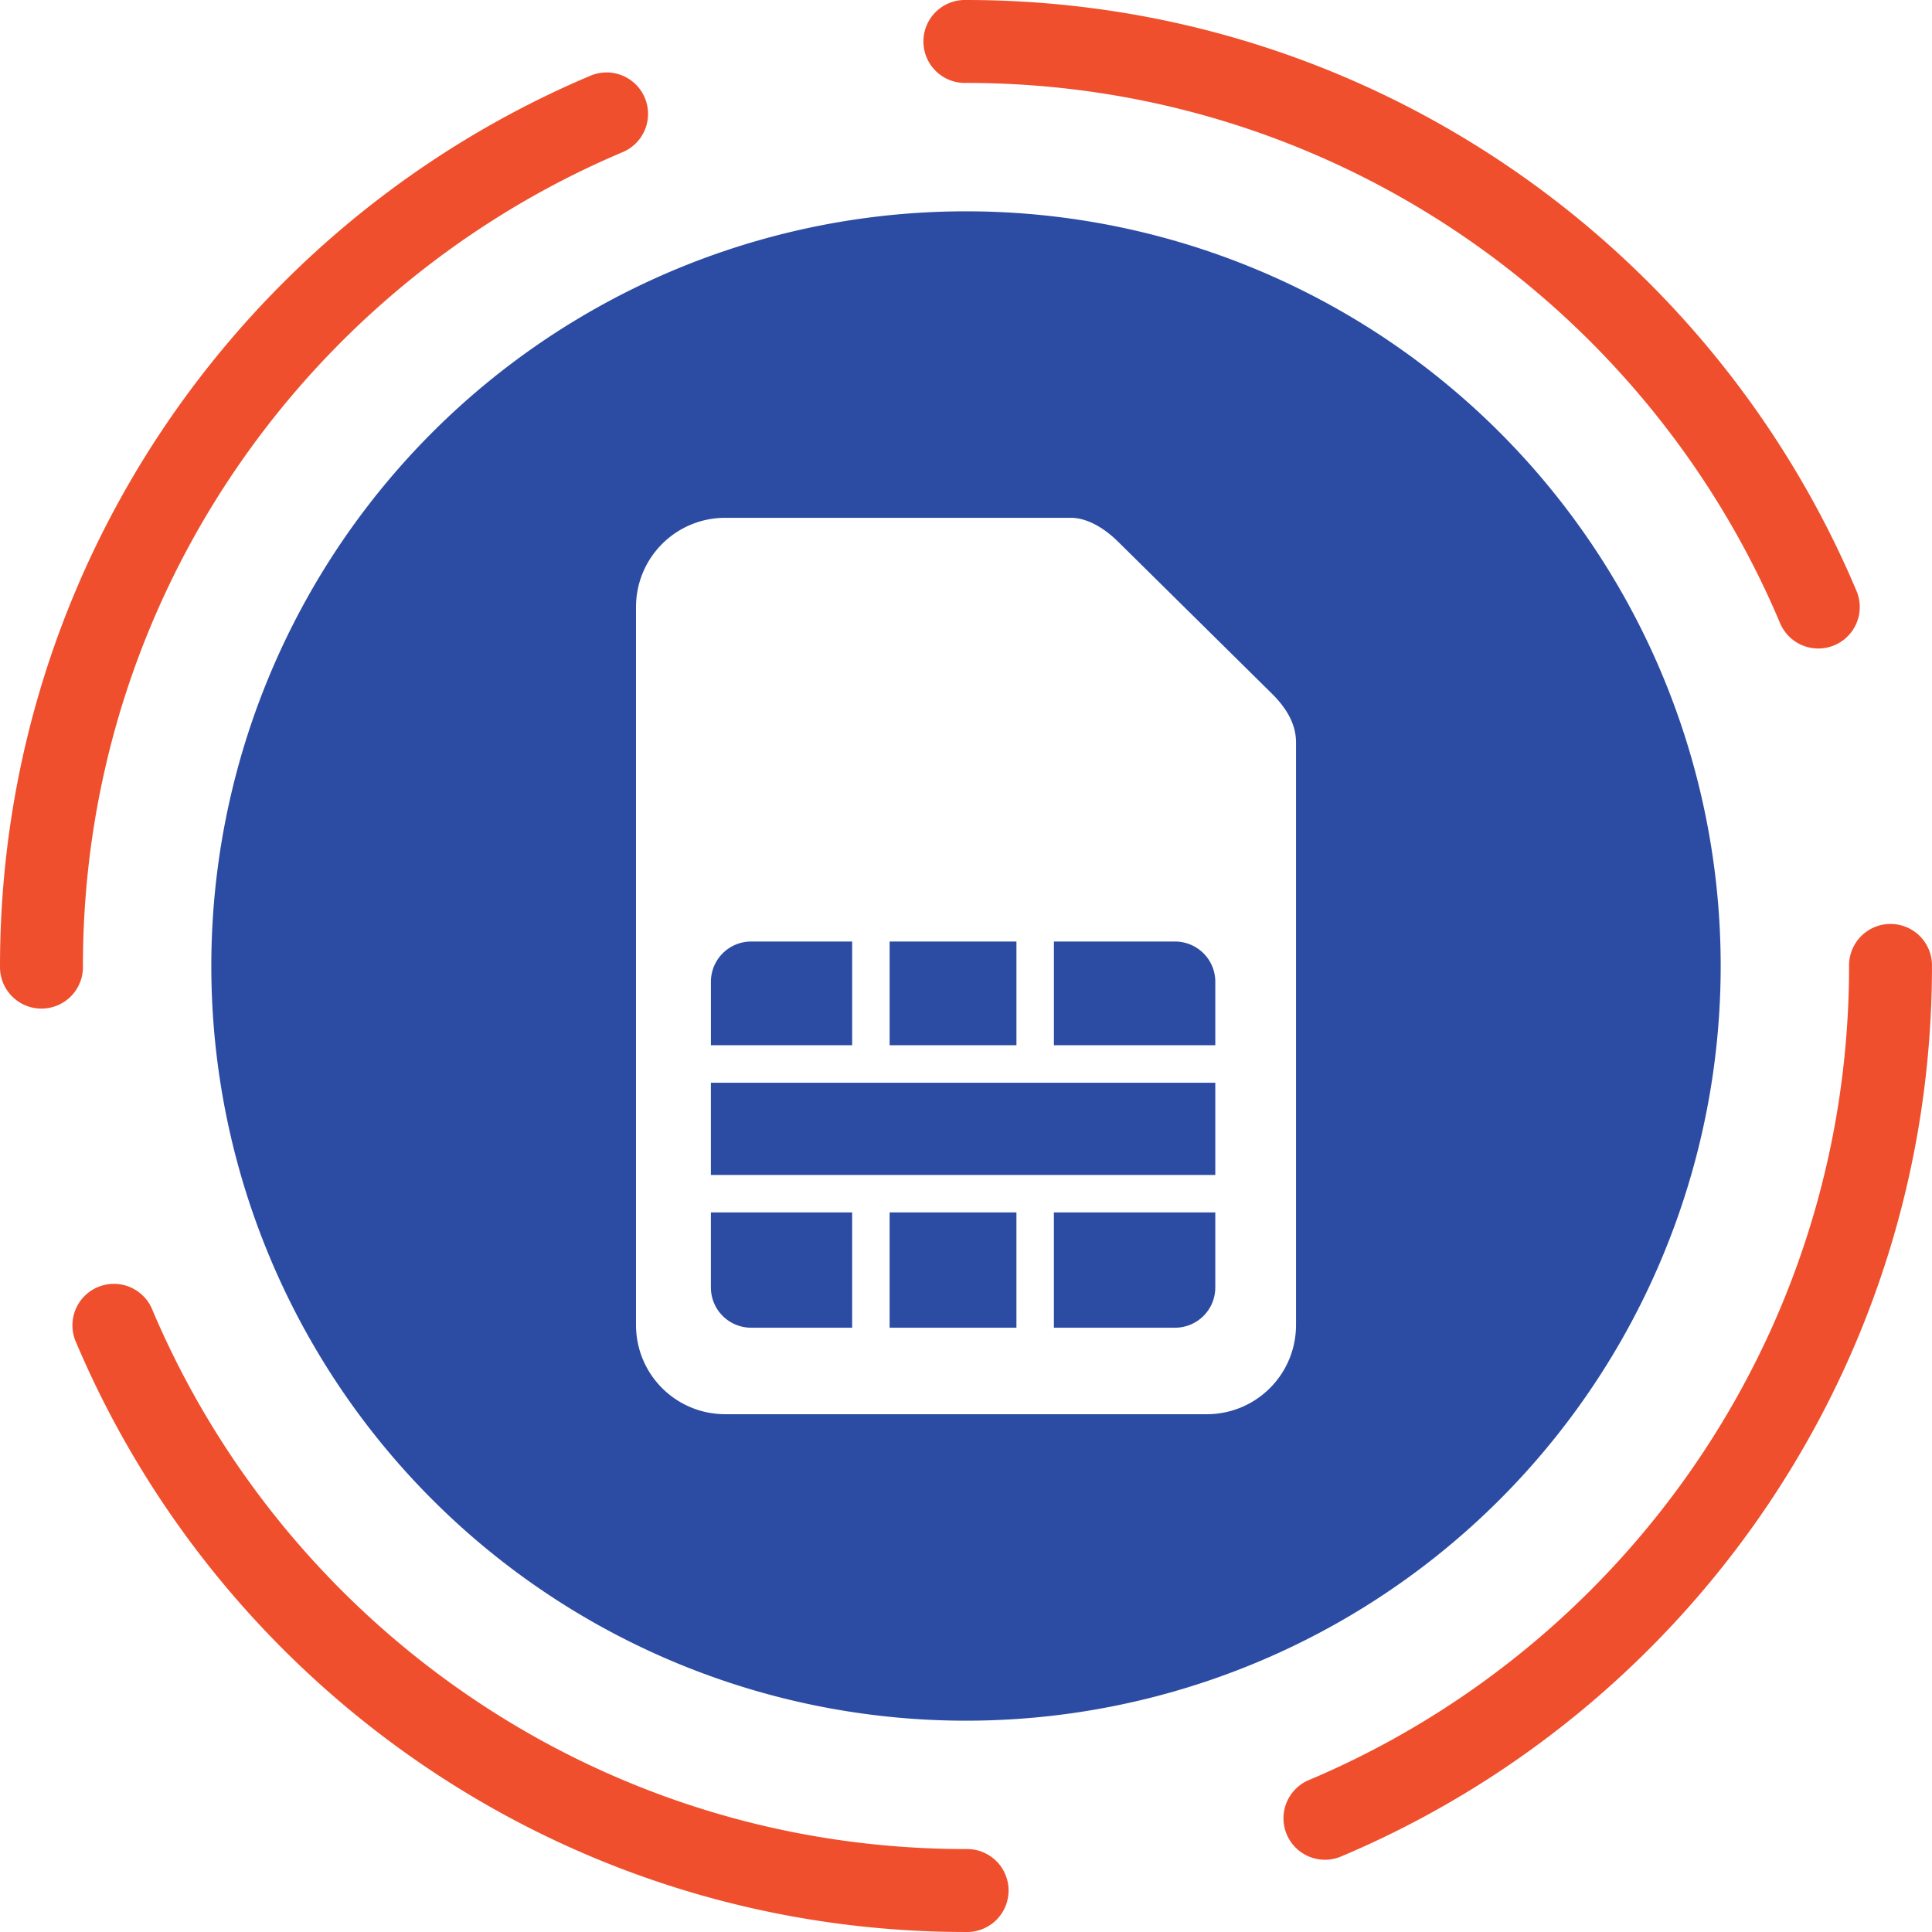 <?xml version="1.0" encoding="UTF-8" standalone="no"?>
<svg
   xmlns:dc="http://purl.org/dc/elements/1.1/"
   xmlns:cc="http://creativecommons.org/ns#"
   xmlns:rdf="http://www.w3.org/1999/02/22-rdf-syntax-ns#"
   xmlns:svg="http://www.w3.org/2000/svg"
   xmlns="http://www.w3.org/2000/svg"
   xmlns:sodipodi="http://sodipodi.sourceforge.net/DTD/sodipodi-0.dtd"
   xmlns:inkscape="http://www.inkscape.org/namespaces/inkscape"
   width="128"
   height="128"
   viewBox="0 0 128.2 128"
   version="1.1"
   id="svg5169"
   sodipodi:docname="icon-simcard.svg"
   inkscape:version="0.92.2 5c3e80d, 2017-08-06">
  <defs
     id="defs5173" />
  <sodipodi:namedview
     pagecolor="#ffffff"
     bordercolor="#666666"
     borderopacity="1"
     objecttolerance="10"
     gridtolerance="10"
     guidetolerance="10"
     inkscape:pageopacity="0"
     inkscape:pageshadow="2"
     inkscape:window-width="1280"
     inkscape:window-height="778"
     id="namedview5171"
     showgrid="false"
     inkscape:zoom="1.84375"
     inkscape:cx="5.4237288"
     inkscape:cy="64"
     inkscape:window-x="0"
     inkscape:window-y="0"
     inkscape:window-maximized="1"
     inkscape:current-layer="svg5169" />
  <path
     d="M 64.1,13.922 A 50.078,50.078 0 0 0 14.022,64 50.078,50.078 0 0 0 64.1,114.078 50.078,50.078 0 0 0 114.178,64 50.078,50.078 0 0 0 64.1,13.922 Z M 48.13,34.26 h 22.951 c 0.633,0 1.782,0.272 3.139,1.613 l 10.182,10.058 c 1.394,1.377 1.597,2.512 1.597,3.249 v 38.633 c 0,3.285 -2.643,5.928 -5.928,5.928 H 48.131 c -3.285,0 -5.928,-2.643 -5.928,-5.928 V 40.19 c 0,-3.285 2.643,-5.93 5.928,-5.93 z m 1.722,28.116 c -1.484,0 -2.679,1.192 -2.679,2.676 v 4.207 h 9.373 v -6.883 z m 9.18,0 v 6.883 h 8.415 v -6.883 z m 10.901,0 v 6.883 h 10.71 v -4.207 c 0,-1.484 -1.196,-2.676 -2.679,-2.676 z m -22.761,9.37 v 6.12 h 33.47 v -6.12 z m 0,8.607 v 4.973 c 0,1.484 1.196,2.676 2.679,2.676 h 6.694 v -7.649 z m 11.859,0 v 7.649 h 8.415 v -7.649 z m 10.901,0 v 7.649 h 8.031 c 1.484,0 2.679,-1.192 2.679,-2.676 v -4.973 z"
     style="font-size:40.063px;line-height:1000%;font-family:Sans;letter-spacing:0;word-spacing:0;fill:#2c4ca4;stroke-width:0.782"
     font-size="40.063"
     letter-spacing="0"
     word-spacing="0"
     id="path5167"
     inkscape:connector-curvature="0" />
  <path
     style="color:#000000;font-style:normal;font-variant:normal;font-weight:normal;font-stretch:normal;font-size:medium;line-height:normal;font-family:sans-serif;font-variant-ligatures:normal;font-variant-position:normal;font-variant-caps:normal;font-variant-numeric:normal;font-variant-alternates:normal;font-feature-settings:normal;text-indent:0;text-align:start;text-decoration:none;text-decoration-line:none;text-decoration-style:solid;text-decoration-color:#000000;letter-spacing:normal;word-spacing:normal;text-transform:none;writing-mode:lr-tb;direction:ltr;text-orientation:mixed;dominant-baseline:auto;baseline-shift:baseline;text-anchor:start;white-space:normal;shape-padding:0;clip-rule:nonzero;display:inline;overflow:visible;visibility:visible;opacity:1;isolation:auto;mix-blend-mode:normal;color-interpolation:sRGB;color-interpolation-filters:linearRGB;solid-color:#000000;solid-opacity:1;vector-effect:none;fill:#ef4f2c;fill-opacity:1;fill-rule:nonzero;stroke:none;stroke-width:5.503;stroke-linecap:round;stroke-linejoin:miter;stroke-miterlimit:3;stroke-dasharray:none;stroke-dashoffset:0;stroke-opacity:1;color-rendering:auto;image-rendering:auto;shape-rendering:auto;text-rendering:auto;enable-background:accumulate"
     d="m 64.1,-0.1 a 2.752,2.752 0 1 0 0,5.502 c 8.099,0 15.8,1.639 22.809,4.604 7.008,2.964 13.323,7.257 18.627,12.561 5.304,5.304 9.594,11.617 12.559,18.625 a 2.752,2.752 0 1 0 5.068,-2.143 c -3.244,-7.671 -7.938,-14.577 -13.736,-20.375 C 103.628,12.875 96.722,8.182 89.051,4.937 81.381,1.693 72.942,-0.1 64.1,-0.1 Z M 40.135,4.709 a 2.752,2.752 0 0 0 -0.986,0.229 C 31.478,8.182 24.574,12.875 18.776,18.674 12.978,24.472 8.284,31.378 5.04,39.049 1.795,46.72 5.9439327e-4,55.158 5.9439327e-4,64 a 2.752,2.752 0 1 0 5.502,0 c 0,-8.099 1.641,-15.8 4.605,-22.809 2.964,-7.008 7.255,-13.321 12.559,-18.625 5.304,-5.304 11.619,-9.596 18.627,-12.561 A 2.752,2.752 0 0 0 40.135,4.709 Z m 85.271,56.5 a 2.752,2.752 0 0 0 -2.709,2.791 c 0,8.099 -1.639,15.8 -4.604,22.809 -2.964,7.008 -7.255,13.321 -12.559,18.625 -5.304,5.304 -11.619,9.596 -18.627,12.561 a 2.752,2.752 0 1 0 2.143,5.068 c 7.671,-3.244 14.577,-7.938 20.375,-13.736 5.798,-5.798 10.492,-12.704 13.736,-20.375 3.244,-7.671 5.037,-16.109 5.037,-24.951 a 2.752,2.752 0 0 0 -2.793,-2.791 z M 7.516,85.092 a 2.752,2.752 0 0 0 -2.477,3.859 c 3.245,7.671 7.938,14.577 13.736,20.375 5.798,5.798 12.702,10.492 20.373,13.736 7.671,3.244 16.109,5.037 24.951,5.037 a 2.752,2.752 0 1 0 0,-5.502 c -8.099,0 -15.798,-1.639 -22.807,-4.604 C 34.285,115.03 27.97,110.737 22.667,105.434 17.363,100.13 13.072,93.817 10.108,86.809 A 2.752,2.752 0 0 0 7.516,85.092 Z"
     id="path2688"
     inkscape:connector-curvature="0" />
</svg>
